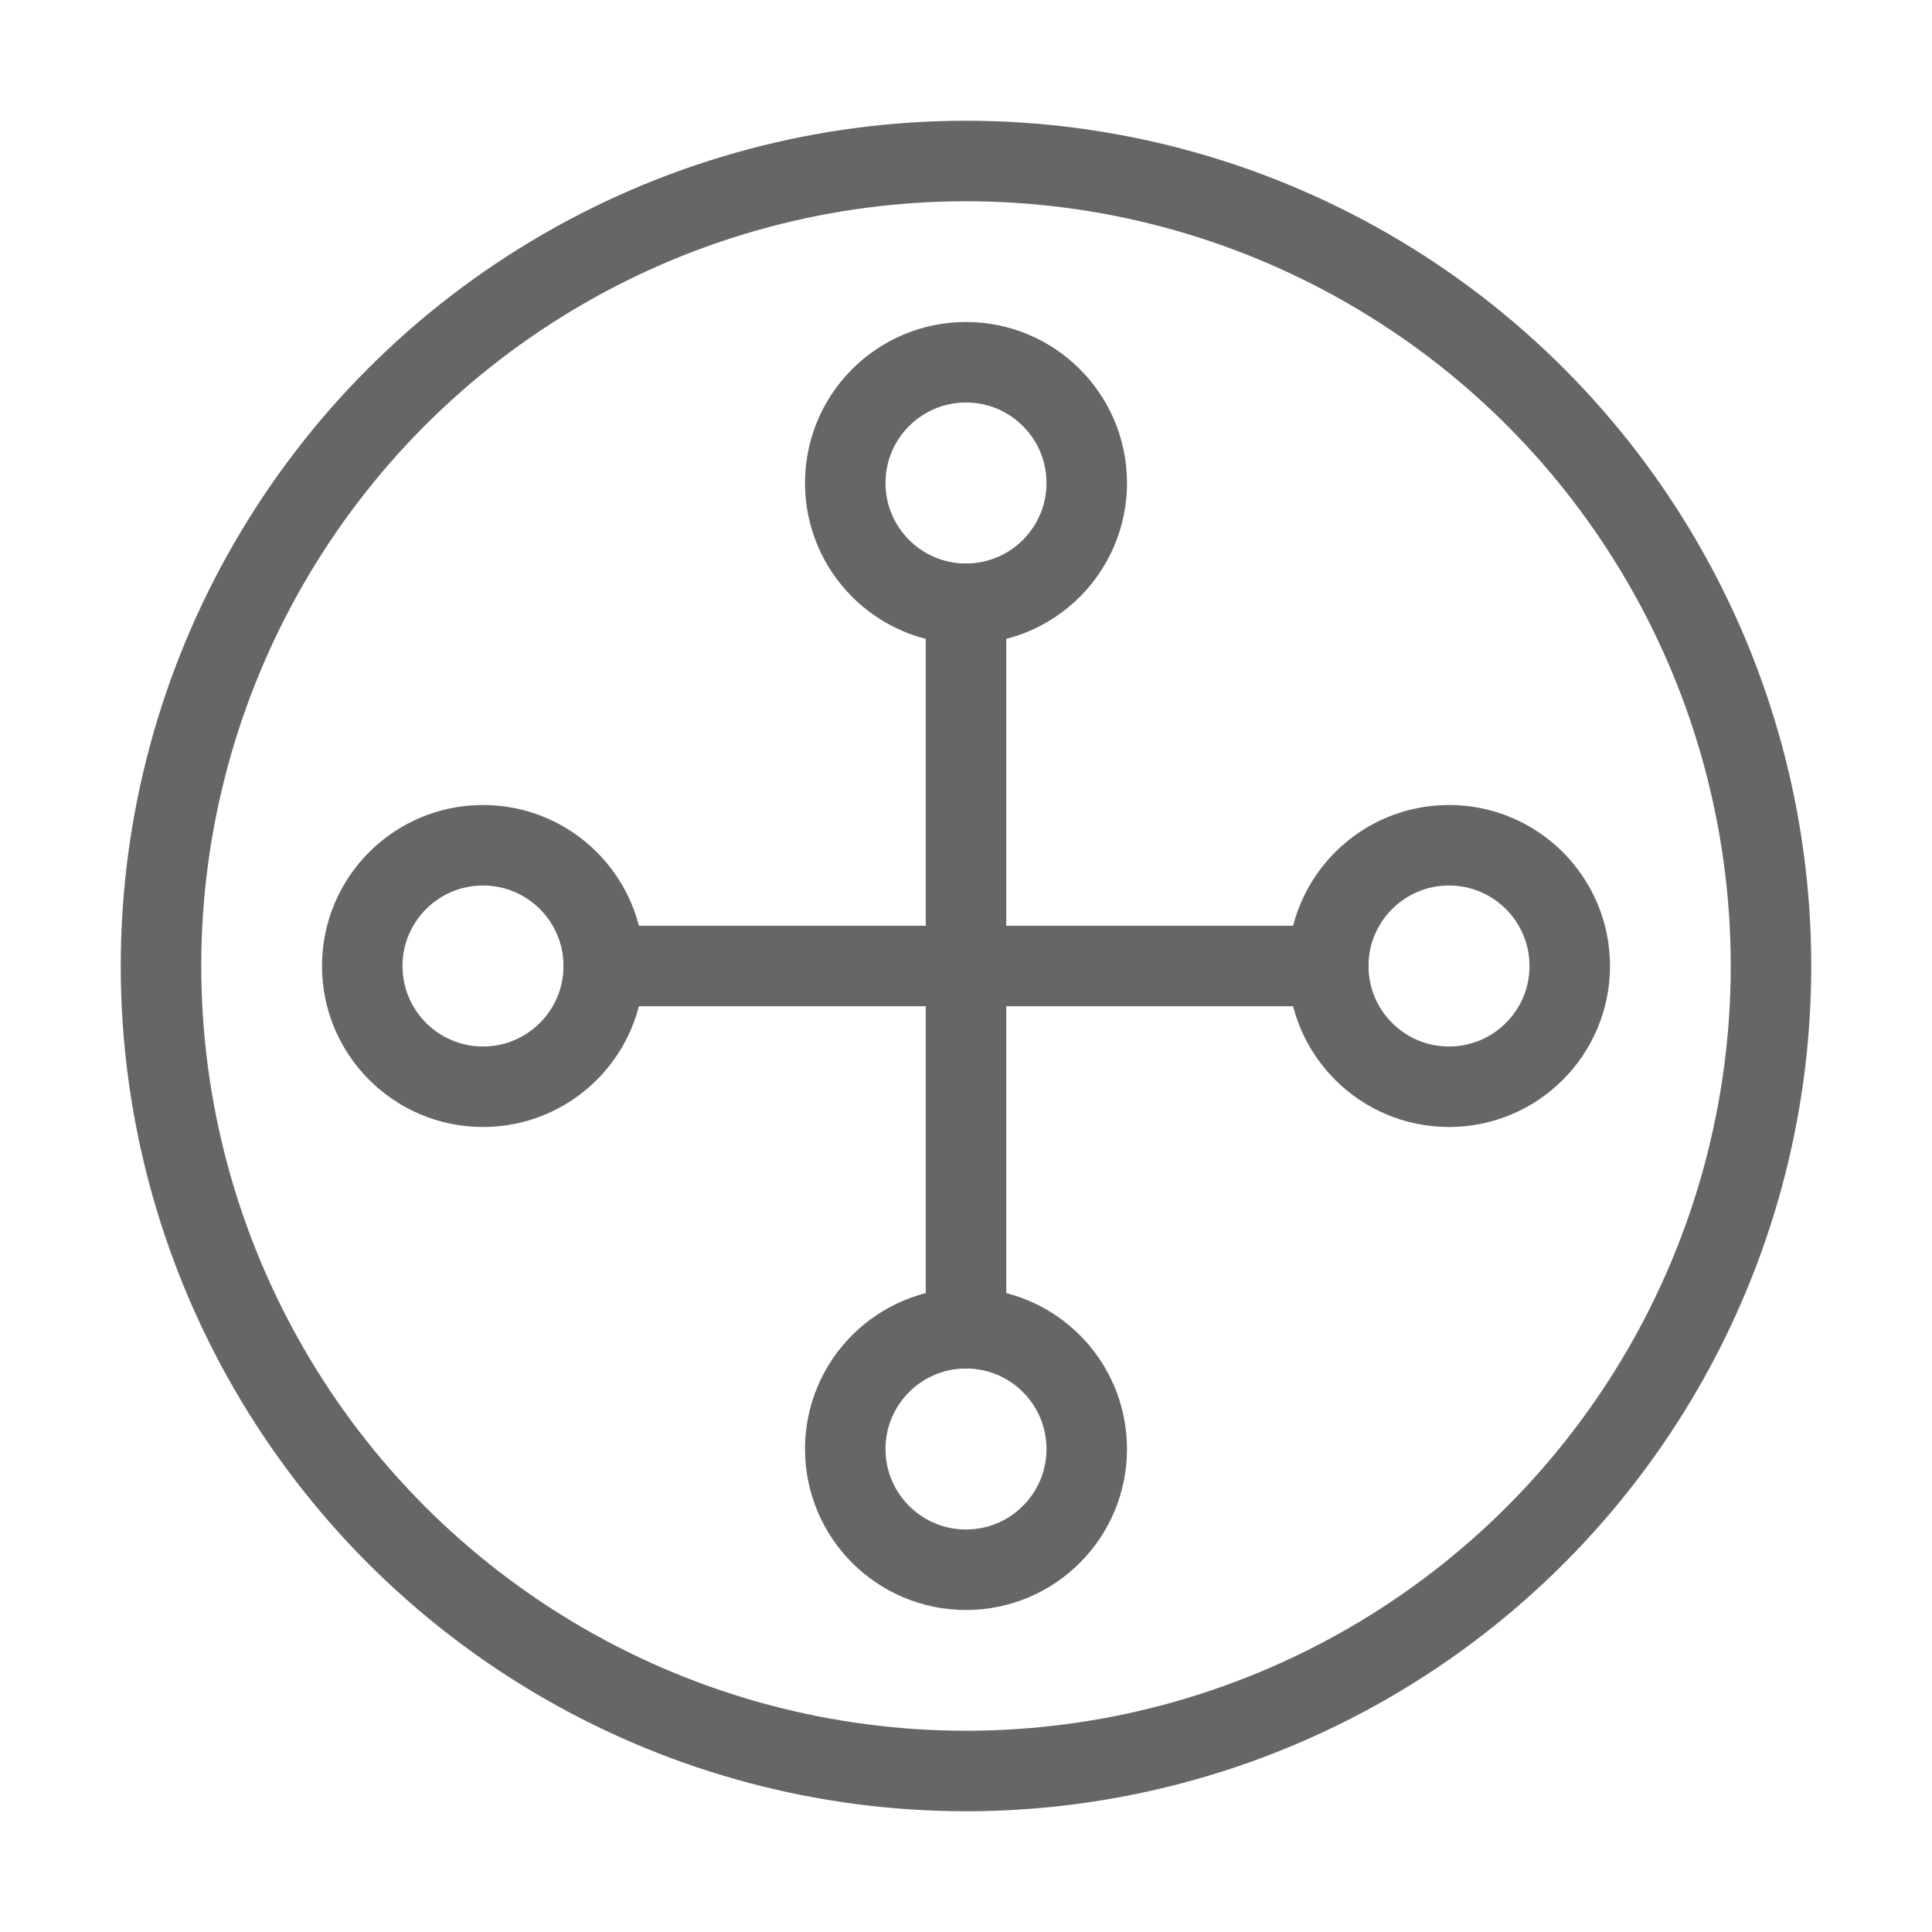 <svg viewBox="0 0 48 48" xmlns="http://www.w3.org/2000/svg">
  <g fill="none" stroke="#666" stroke-width="2" stroke-linecap="round" stroke-linejoin="round">
    <circle cx="24" cy="24" r="20"/>
    <circle cx="24" cy="12" r="3"/>
    <circle cx="36" cy="24" r="3"/>
    <circle cx="24" cy="36" r="3"/>
    <circle cx="12" cy="24" r="3"/>
    <line x1="24" y1="15" x2="24" y2="33"/>
    <line x1="15" y1="24" x2="33" y2="24"/>
  </g>
</svg>